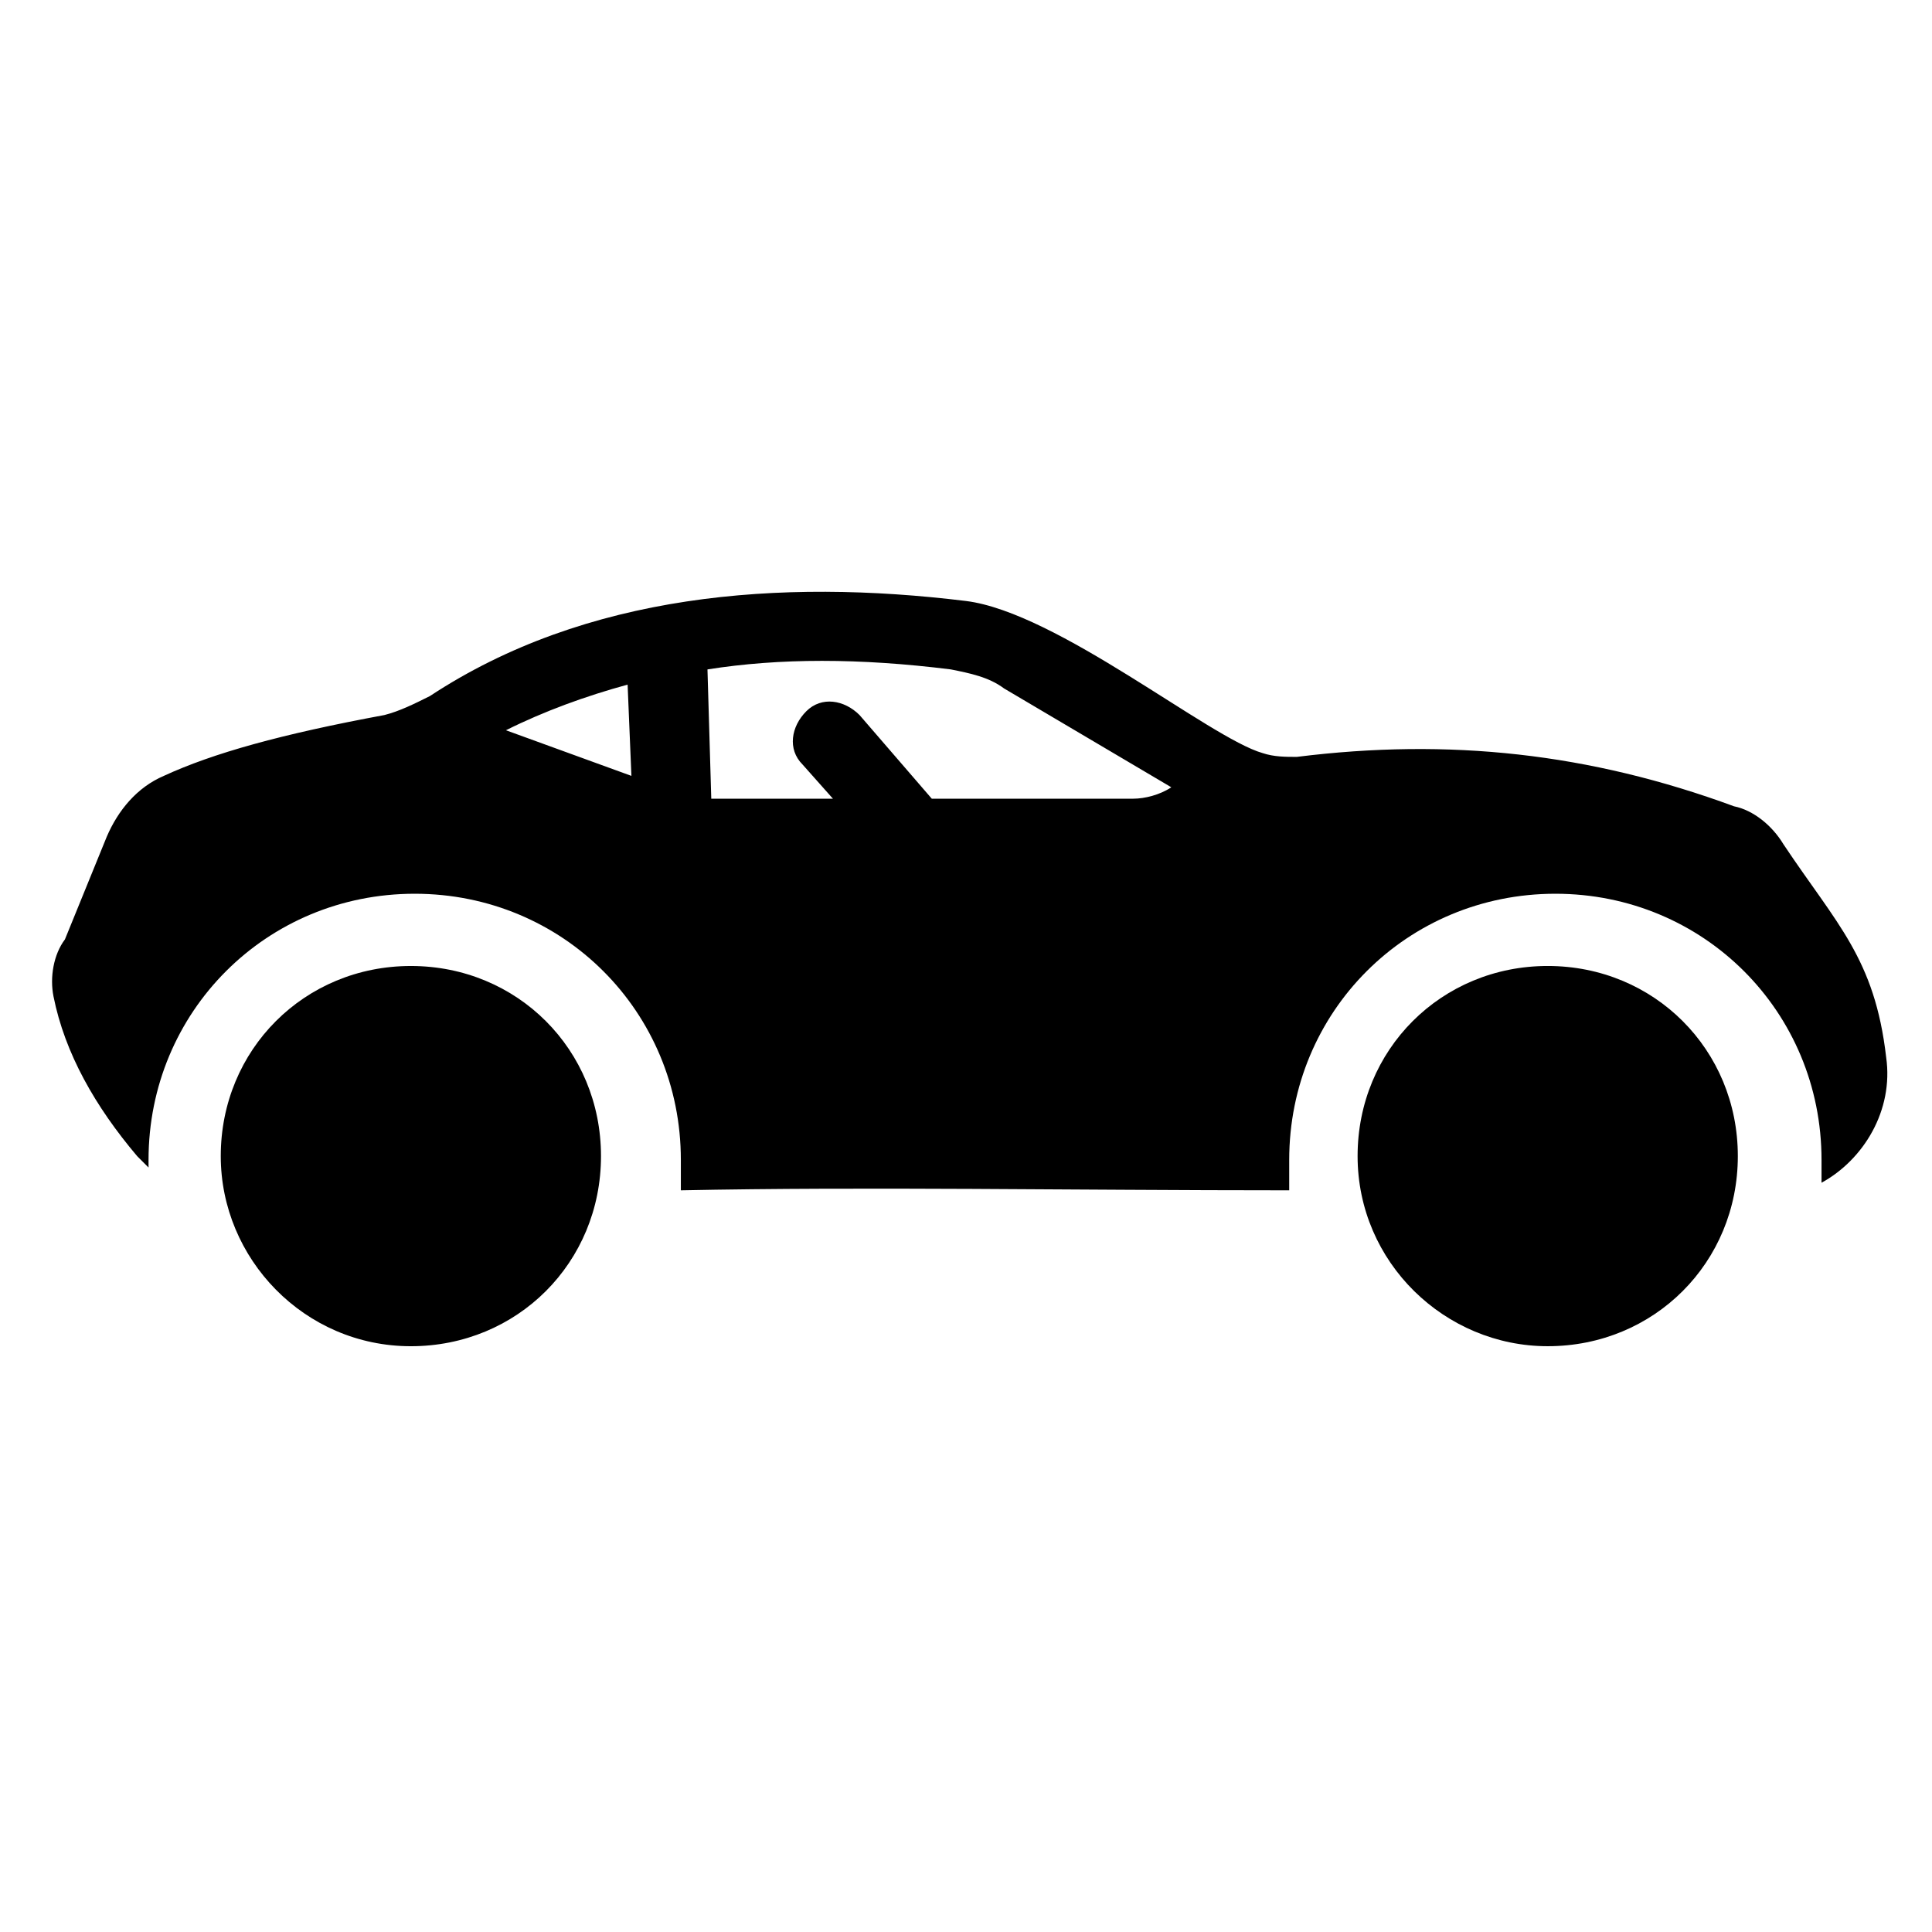 <?xml version="1.0" encoding="UTF-8"?>
<!-- Uploaded to: ICON Repo, www.iconrepo.com, Generator: ICON Repo Mixer Tools -->
<svg fill="#000000" width="800px" height="800px" version="1.1" viewBox="144 144 512 512" xmlns="http://www.w3.org/2000/svg">
 <g>
  <path d="m180.34 450.38c1.008 1.008 2.016 2.016 3.023 3.023v-2.016c0-39.297 31.234-70.535 70.535-70.535 39.297 0 70.535 31.234 70.535 70.535v8.062c49.375-1.008 102.78 0 161.22 0v-8.062c0-39.297 31.234-70.535 70.535-70.535 39.297 0 70.535 31.234 70.535 70.535v6.047c11.082-6.047 19.145-19.145 17.129-33.25-3.023-26.199-13.098-35.266-27.207-56.426-3.023-5.039-8.062-9.07-13.098-10.078-38.289-14.105-75.57-18.137-115.88-13.098-3.023 0-6.047 0-9.07-1.008-14.105-4.031-54.41-37.281-78.594-40.305-49.375-6.047-100.76-2.016-142.07 25.191-4.031 2.016-8.062 4.031-12.09 5.039-27.207 5.039-45.344 10.078-58.441 16.121-7.055 3.023-12.09 9.07-15.113 16.121l-11.082 27.207c-3.031 4.027-4.039 10.07-3.031 15.109 3.019 15.113 11.082 29.223 22.164 42.32zm215.63-128.98c5.039 1.008 10.078 2.016 14.105 5.039l44.336 26.199c-3.023 2.016-7.055 3.023-10.078 3.023h-53.402l-19.145-22.168c-4.031-4.031-10.078-5.039-14.105-1.008-4.031 4.031-5.039 10.078-1.008 14.105l8.062 9.07h-31.234-1.008l-1.008-34.258c19.141-3.023 40.301-3.023 64.484-0.004zm-85.648 4.031 1.008 24.184-33.25-12.09c10.074-5.039 21.16-9.07 32.242-12.094z"/>
  <path d="m303.27 450.38c0-28.215-22.168-50.383-50.383-50.383-28.215 0-50.383 22.168-50.383 50.383 0 27.207 22.168 50.383 50.383 50.383 28.215 0 50.383-22.168 50.383-50.383z"/>
  <path d="m554.16 500.76c28.215 0 50.383-22.168 50.383-50.383s-22.168-50.383-50.383-50.383c-28.215 0-50.383 22.168-50.383 50.383 0.004 28.215 23.176 50.383 50.383 50.383z"/>
 </g>
</svg>